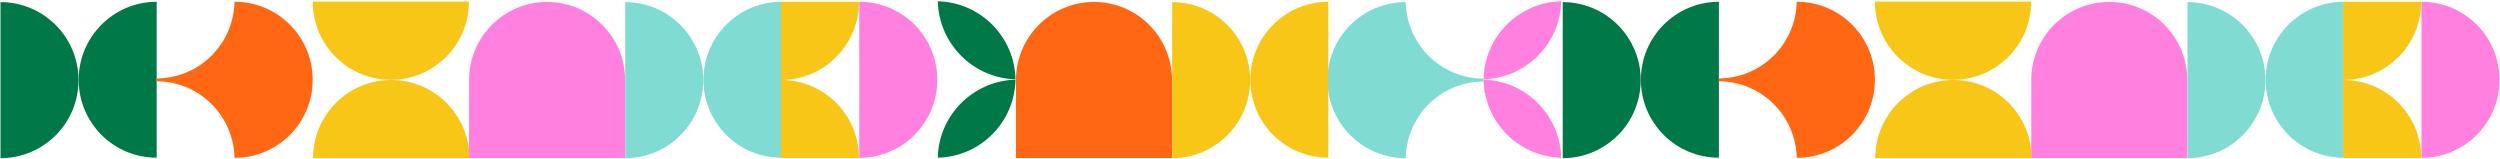 <?xml version="1.0" encoding="UTF-8"?> <svg xmlns="http://www.w3.org/2000/svg" width="1539" height="98" viewBox="0 0 1539 98" fill="none"><path d="M0.304 1.295C26.762 1.295 48.329 22.765 48.329 49.328C48.329 75.891 26.862 97.362 0.304 97.362V1.295Z" fill="#007848"></path><path d="M48.428 49.129C48.428 22.666 69.895 1.095 96.453 1.095V97.062C69.895 97.162 48.428 75.592 48.428 49.129Z" fill="#007848"></path><path d="M384.902 1.295C411.36 1.295 432.927 22.765 432.927 49.328C432.927 75.891 411.46 97.362 384.902 97.362V1.295Z" fill="#80DBD2"></path><path d="M433.026 49.129C433.026 22.666 454.493 1.095 481.051 1.095V97.062C454.493 97.162 433.026 75.592 433.026 49.129Z" fill="#80DBD2"></path><path d="M192.703 97.362C192.703 70.798 214.269 49.228 240.827 49.228C267.386 49.228 288.952 70.798 288.952 97.362H192.703Z" fill="#F7C616"></path><path d="M240.628 49.128C214.069 49.128 192.503 27.558 192.503 0.995H288.652C288.752 27.558 267.186 49.128 240.628 49.128Z" fill="#F7C616"></path><path d="M577.301 0.796C578 26.96 598.967 48.03 625.126 48.829C624.627 22.566 603.46 1.395 577.301 0.796Z" fill="#007848"></path><path d="M577.301 97.063C603.56 96.464 624.627 75.293 625.126 49.029C598.967 49.828 577.9 70.899 577.301 97.063Z" fill="#007848"></path><path d="M961.1 97.063C960.401 70.899 939.434 49.828 913.275 49.029C913.774 75.293 934.941 96.464 961.1 97.063Z" fill="#FF80DF"></path><path d="M961.1 0.796C934.841 1.395 913.774 22.566 913.275 48.829C939.434 48.03 960.501 26.96 961.1 0.796Z" fill="#FF80DF"></path><path d="M98.051 48.23C97.551 48.33 97.052 48.33 96.453 48.33C96.453 48.63 96.453 48.929 96.453 49.229C96.453 49.528 96.453 49.728 96.453 50.028C122.612 50.127 143.779 71.099 144.378 97.062C144.378 97.162 144.478 97.162 144.478 97.162C170.937 97.162 192.503 75.692 192.503 49.129C192.503 22.666 171.036 1.095 144.478 1.095C144.478 1.095 144.478 1.095 144.378 1.195C143.779 26.76 123.411 47.331 98.051 48.23Z" fill="#FF6712"></path><path d="M911.677 50.227C912.176 50.127 912.676 50.127 913.275 50.127C913.275 49.828 913.275 49.528 913.275 49.229C913.275 48.929 913.275 48.73 913.275 48.43C887.116 48.33 865.949 27.359 865.35 1.395C865.35 1.295 865.25 1.295 865.25 1.295C838.791 1.295 817.225 22.765 817.225 49.329C817.225 75.792 838.691 97.362 865.25 97.362C865.25 97.362 865.25 97.362 865.35 97.262C865.949 71.598 886.317 51.026 911.677 50.227Z" fill="#80DBD2"></path><path d="M288.652 97.262H384.802V49.229C384.802 22.666 363.236 1.195 336.777 1.195C310.318 1.195 288.752 22.765 288.752 49.229V97.262H288.652Z" fill="#FF80DF"></path><path d="M528.977 1.095C555.535 1.095 577.001 22.566 577.001 49.129C577.001 75.692 555.535 97.162 528.977 97.162V1.095Z" fill="#FF80DF"></path><path d="M480.752 49.229V97.263H528.777C528.777 70.7 507.31 49.229 480.752 49.229Z" fill="#F7C616"></path><path d="M480.752 49.229V1.095H528.777C528.777 27.659 507.31 49.229 480.752 49.229Z" fill="#F7C616"></path><path d="M721.575 1.295C748.034 1.295 769.6 22.765 769.6 49.328C769.6 75.792 748.134 97.362 721.575 97.362V1.295Z" fill="#F7C616"></path><path d="M769.7 49.129C769.7 22.666 791.166 1.096 817.725 1.096V97.063C791.166 97.163 769.7 75.593 769.7 49.129Z" fill="#F7C616"></path><path d="M625.326 97.262H721.475V49.229C721.475 22.666 699.909 1.195 673.45 1.195C646.992 1.195 625.426 22.765 625.426 49.229V97.262H625.326Z" fill="#FF6712"></path><path d="M961.999 1.294C988.457 1.294 1010.02 22.764 1010.02 49.327C1010.02 75.791 988.557 97.361 961.999 97.361V1.294Z" fill="#007848"></path><path d="M1010.12 49.128C1010.12 22.665 1031.59 1.095 1058.15 1.095V97.062C1031.59 97.162 1010.12 75.591 1010.12 49.128Z" fill="#007848"></path><path d="M1346.6 1.294C1373.06 1.294 1394.62 22.764 1394.62 49.327C1394.62 75.791 1373.16 97.361 1346.6 97.361V1.294Z" fill="#80DBD2"></path><path d="M1394.72 49.128C1394.72 22.665 1416.19 1.095 1442.75 1.095V97.062C1416.19 97.162 1394.72 75.591 1394.72 49.128Z" fill="#80DBD2"></path><path d="M1154.4 97.362C1154.4 70.798 1175.96 49.228 1202.52 49.228C1229.08 49.228 1250.65 70.798 1250.65 97.362H1154.4Z" fill="#F7C616"></path><path d="M1202.32 49.128C1175.76 49.128 1154.2 27.558 1154.2 0.995H1250.35C1250.45 27.558 1228.88 49.128 1202.32 49.128Z" fill="#F7C616"></path><path d="M1059.75 48.229C1059.25 48.329 1058.75 48.329 1058.15 48.329C1058.15 48.629 1058.15 48.928 1058.15 49.228C1058.15 49.528 1058.15 49.727 1058.15 50.027C1084.31 50.127 1105.47 71.098 1106.07 97.062C1106.07 97.162 1106.17 97.162 1106.17 97.162C1132.63 97.162 1154.2 75.691 1154.2 49.128C1154.2 22.665 1132.73 1.095 1106.17 1.095C1106.17 1.095 1106.17 1.095 1106.07 1.195C1105.47 26.759 1085.11 47.331 1059.75 48.229Z" fill="#FF6712"></path><path d="M1250.35 97.262H1346.5V49.229C1346.5 22.666 1324.93 1.195 1298.47 1.195C1271.91 1.195 1250.45 22.765 1250.45 49.229V97.262H1250.35Z" fill="#FF80DF"></path><path d="M1490.67 1.095C1517.23 1.095 1538.7 22.565 1538.7 49.128C1538.7 75.691 1517.23 97.162 1490.67 97.162V1.095Z" fill="#FF80DF"></path><path d="M1442.45 49.228V97.262H1490.47C1490.57 70.699 1469.01 49.228 1442.45 49.228Z" fill="#F7C616"></path><path d="M1442.45 49.228V1.095H1490.47C1490.57 27.658 1469.01 49.228 1442.45 49.228Z" fill="#F7C616"></path></svg> 